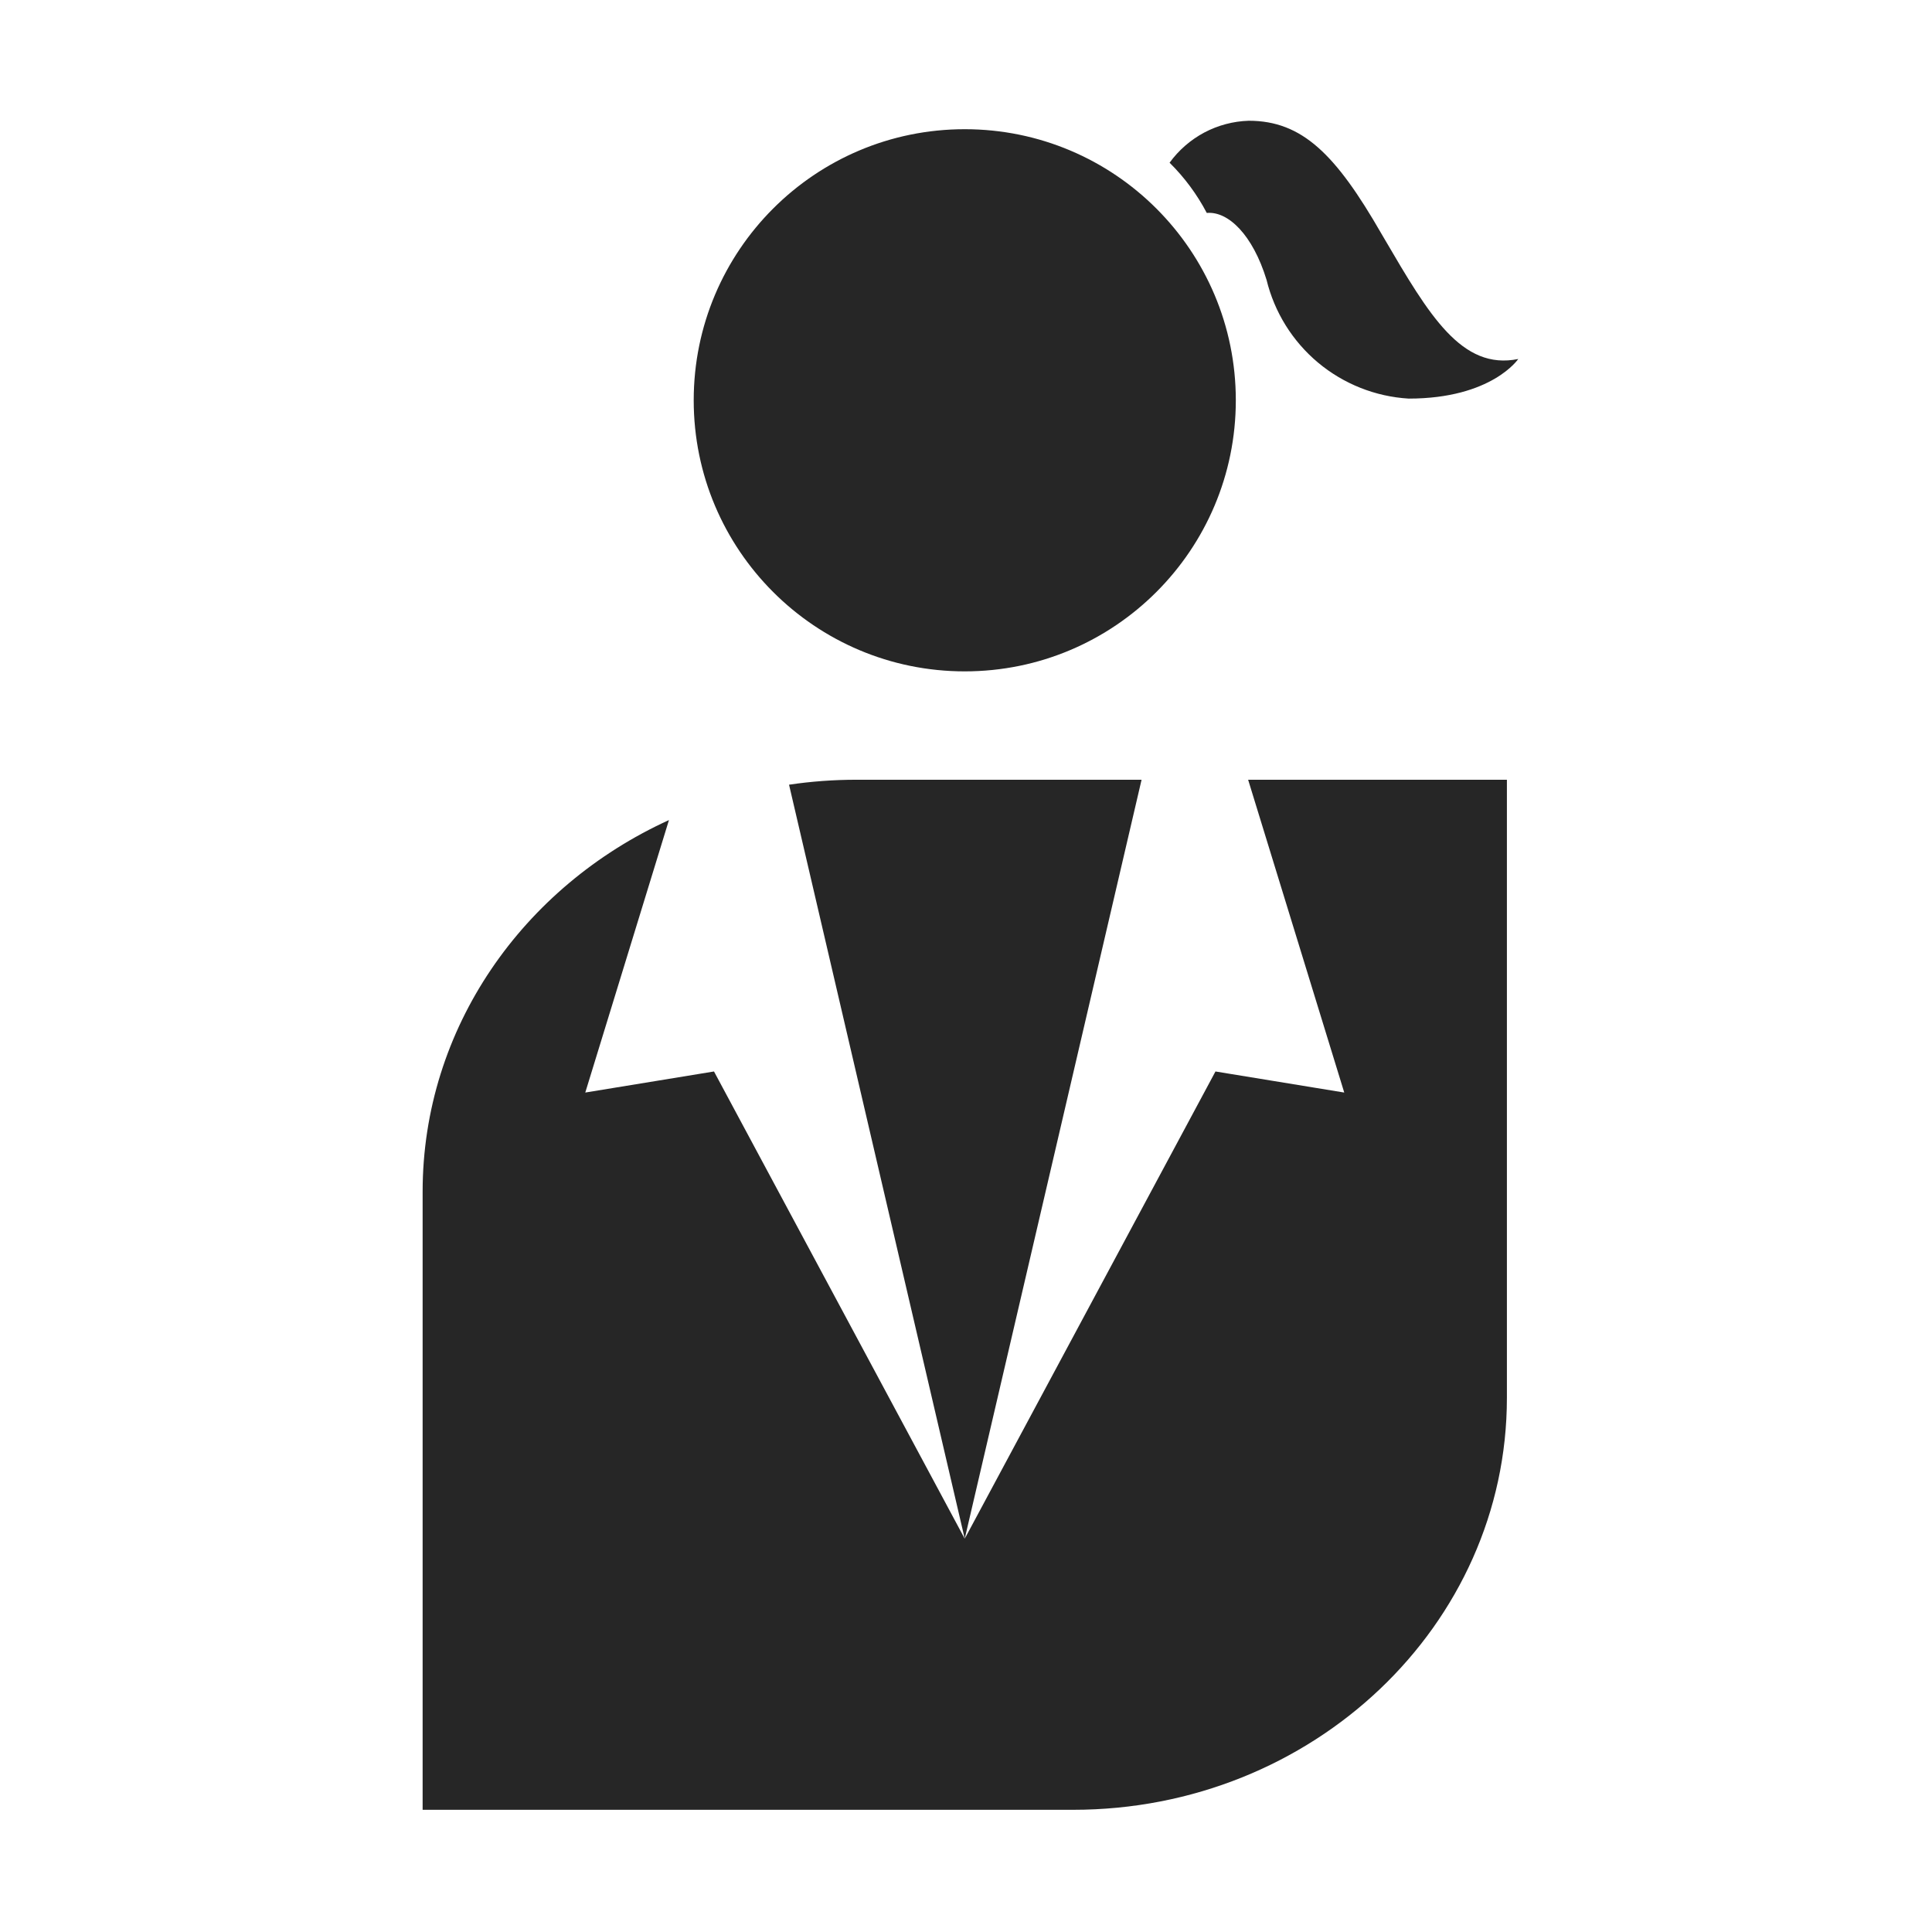 <svg xmlns="http://www.w3.org/2000/svg" width="32px" height="32px" viewBox="0 0 32 32" fill="none" aria-hidden="true"><defs><linearGradient class="cerosgradient" data-cerosgradient="true" id="CerosGradient_id424ed5de2" gradientUnits="userSpaceOnUse" x1="50%" y1="100%" x2="50%" y2="0%"><stop offset="0%" stop-color="#d1d1d1"/><stop offset="100%" stop-color="#d1d1d1"/></linearGradient><linearGradient/></defs>
<path fill-rule="evenodd" clip-rule="evenodd" d="M11.08 13.583L9.694 18.096L11.826 17.747L15.979 25.486L13.069 12.997C13.433 12.943 13.805 12.915 14.183 12.915H18.908L15.979 25.486L20.132 17.747L22.265 18.096L20.673 12.915H24.959V23.153C24.959 26.921 21.742 29.976 17.774 29.976H7V19.739C7 17.026 8.666 14.683 11.08 13.583Z" fill="#262626"/>
<path fill-rule="evenodd" clip-rule="evenodd" d="M20.683 2C21.568 2 22.125 2.557 22.879 3.868C22.898 3.901 22.917 3.933 22.936 3.965C23.667 5.214 24.208 6.138 25.147 5.946C25.147 5.946 24.708 6.602 23.332 6.602C22.781 6.569 22.255 6.36 21.831 6.006C21.408 5.652 21.109 5.172 20.978 4.635C20.749 3.888 20.342 3.495 19.988 3.527C19.827 3.22 19.619 2.939 19.372 2.695C19.523 2.487 19.72 2.316 19.947 2.195C20.174 2.075 20.426 2.008 20.683 2ZM15.979 11.12C18.459 11.12 20.469 9.109 20.469 6.63C20.469 4.15 18.459 2.14 15.979 2.14C13.5 2.14 11.49 4.15 11.49 6.63C11.49 9.109 13.5 11.12 15.979 11.12Z" fill="#262626"/>
</svg>